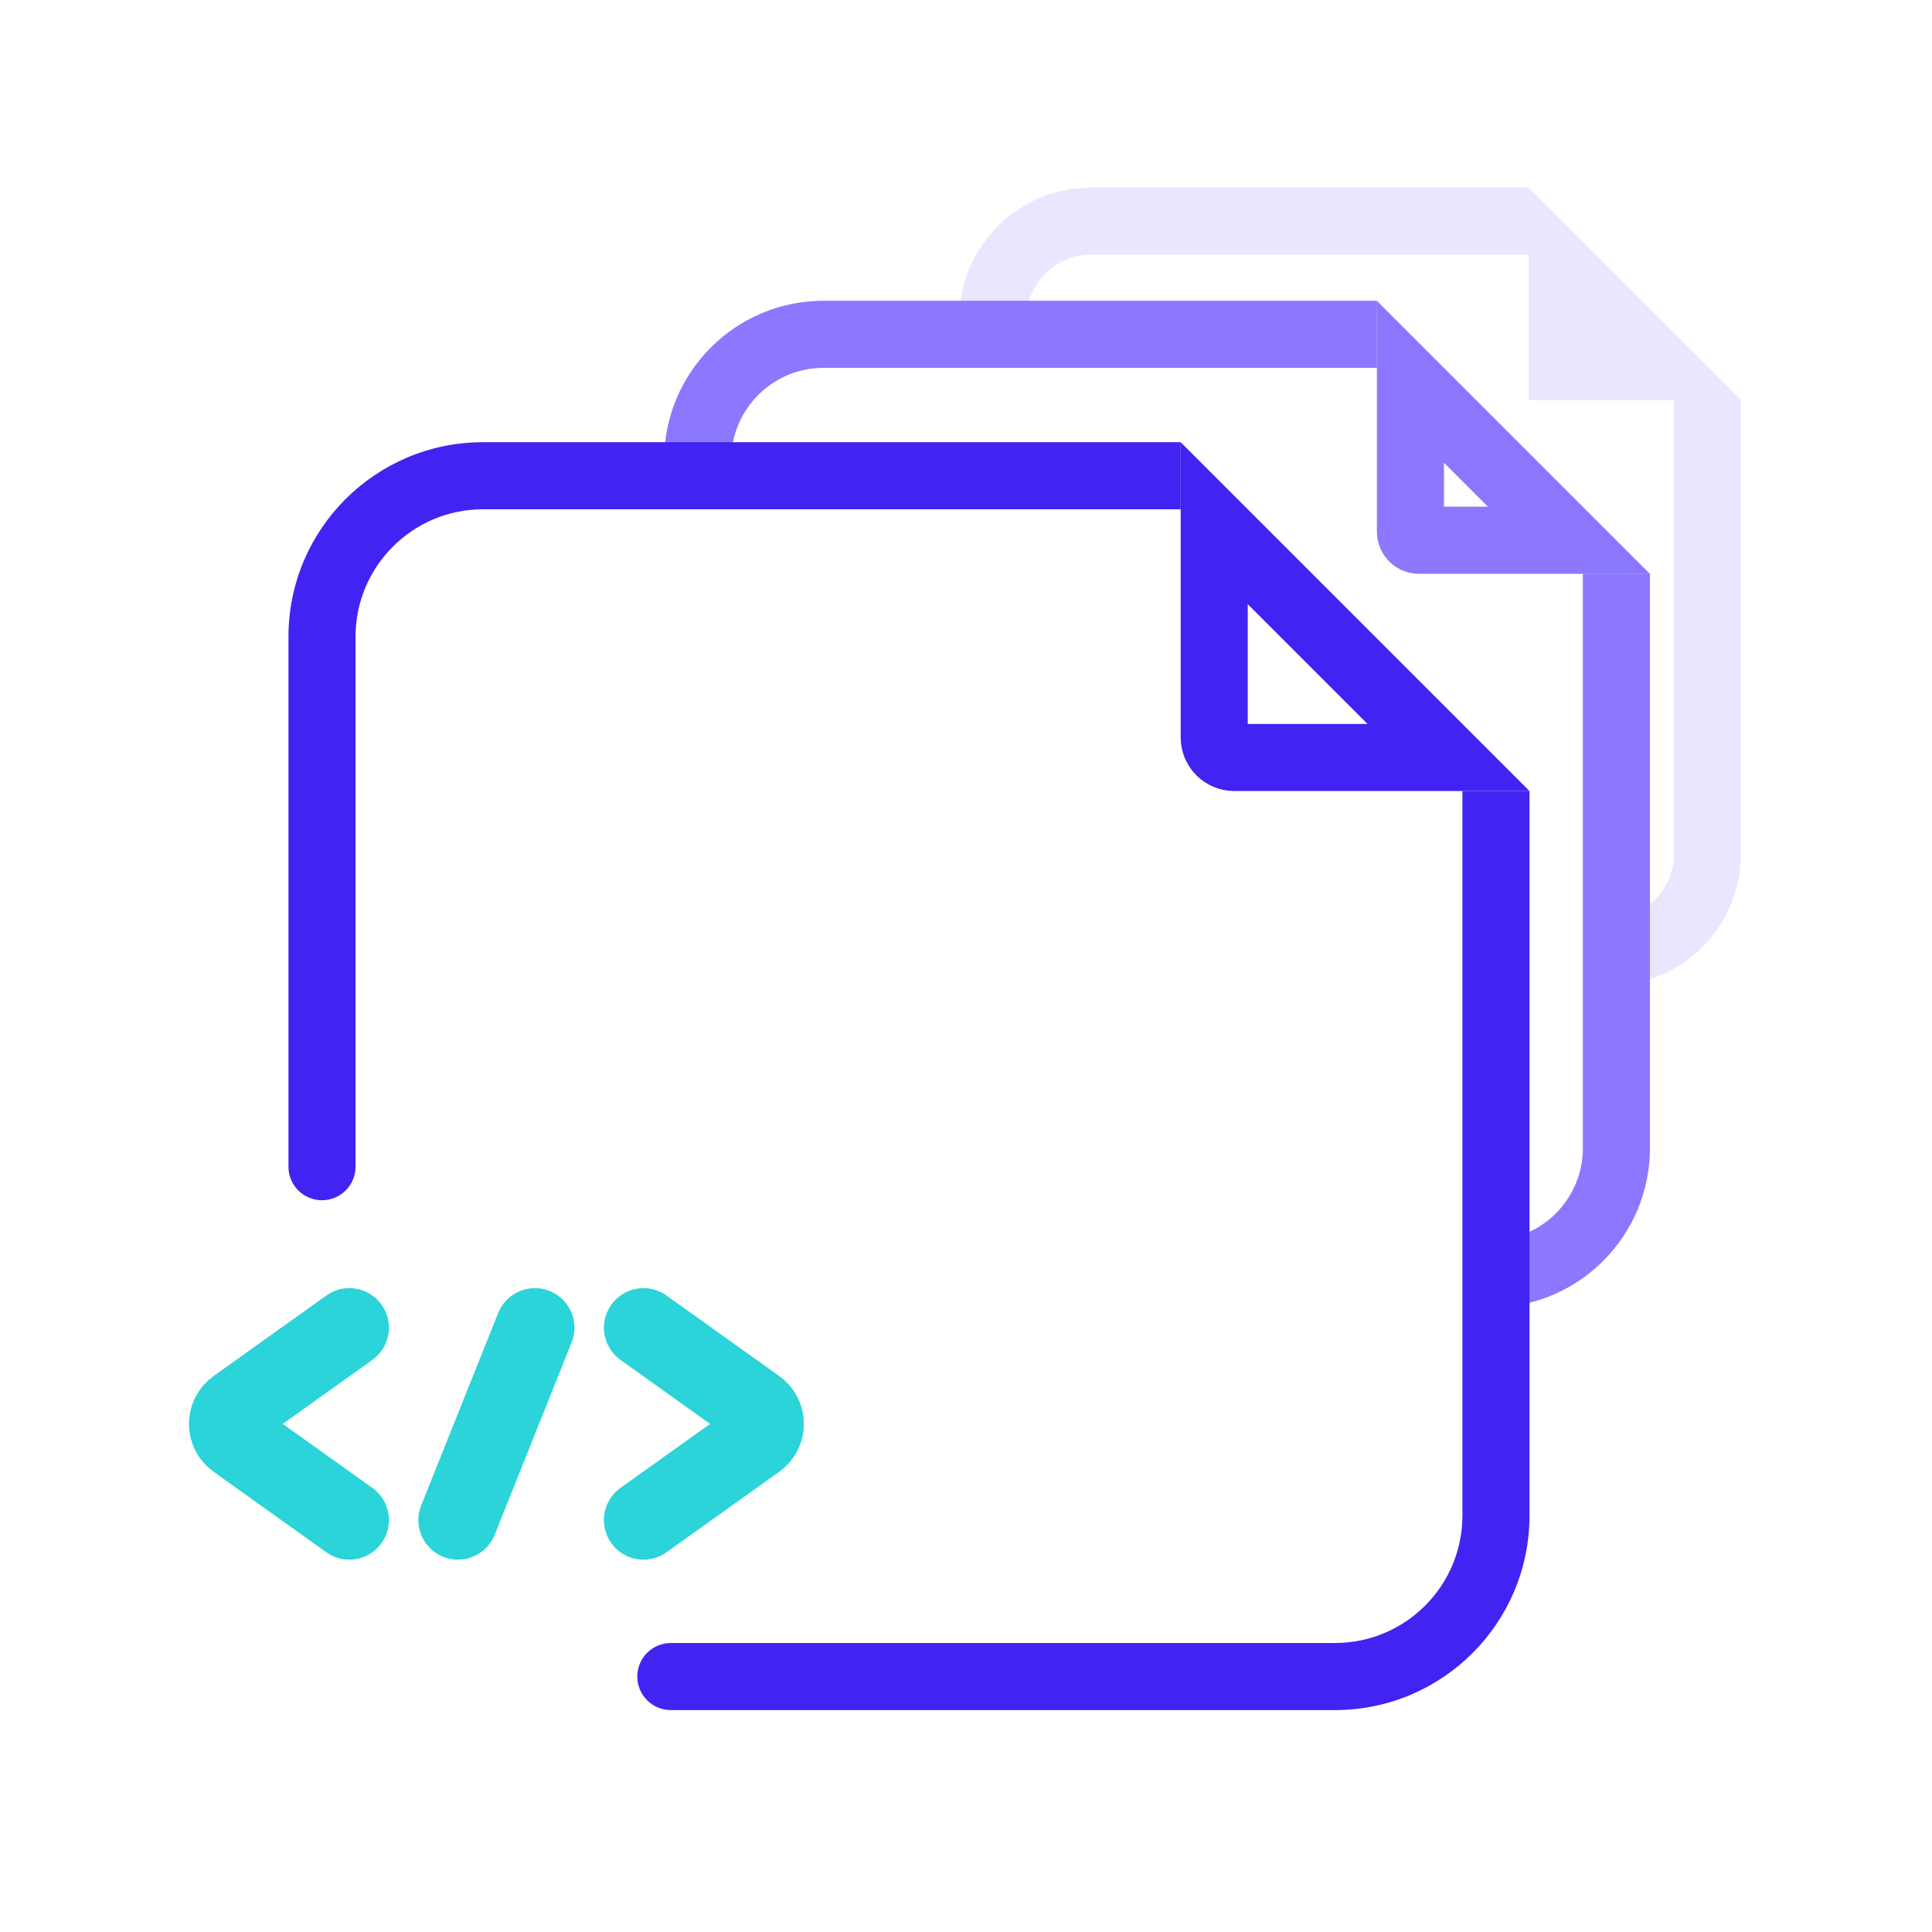 <svg width="72" height="72" viewBox="0 0 72 72" fill="none" xmlns="http://www.w3.org/2000/svg">
<rect width="72" height="72" fill="white"/>
<path d="M55.717 9.491H56.967V6.991H55.717V9.491ZM64.88 16.154V14.904H62.38V16.154H64.88ZM35.75 23.915C35.75 24.605 36.31 25.165 37 25.165C37.69 25.165 38.25 24.605 38.25 23.915H35.75ZM44.913 34.23C44.223 34.23 43.663 34.789 43.663 35.48C43.663 36.17 44.223 36.73 44.913 36.73V34.23ZM40.652 9.491H55.717V6.991H40.652V9.491ZM62.38 16.154V31.828H64.88V16.154H62.38ZM38.25 23.915V11.893H35.75V23.915H38.25ZM59.978 34.23H44.913V36.73H59.978V34.23ZM62.38 31.828C62.38 33.154 61.305 34.23 59.978 34.23V36.73C62.686 36.73 64.88 34.535 64.88 31.828H62.38ZM40.652 6.991C37.945 6.991 35.75 9.185 35.75 11.893H38.25C38.25 10.566 39.325 9.491 40.652 9.491V6.991Z" fill="#EAE6FF"/>
<path d="M61.864 13.663H58.218V10.018L61.864 13.663Z" stroke="#EAE6FF" stroke-width="2.5"/>
<path d="M49.616 12.48H35.5C34.948 12.48 34.5 12.928 34.5 13.48V37.48C34.5 38.032 34.948 38.48 35.5 38.48H40.5H59C59.552 38.48 60 38.032 60 37.48V21.461C60 21.157 59.862 20.869 59.625 20.68L55 16.98L50.285 12.737C50.102 12.571 49.863 12.48 49.616 12.48Z" fill="white"/>
<path d="M50.065 13.708H51.315V11.208H50.065V13.708ZM61.489 22.632V21.382H58.989V22.632H61.489ZM24.75 32.61C24.75 33.301 25.31 33.86 26 33.86C26.69 33.86 27.25 33.301 27.25 32.61H24.75ZM36.174 46.23C35.484 46.23 34.924 46.79 34.924 47.48C34.924 48.17 35.484 48.73 36.174 48.73V46.23ZM30.696 13.708H50.065V11.208H30.696V13.708ZM58.989 22.632V42.784H61.489V22.632H58.989ZM27.25 32.61V17.154H24.75V32.61H27.25ZM55.544 46.23H36.174V48.73H55.544V46.23ZM58.989 42.784C58.989 44.687 57.447 46.23 55.544 46.23V48.73C58.827 48.73 61.489 46.068 61.489 42.784H58.989ZM30.696 11.208C27.412 11.208 24.75 13.87 24.75 17.154H27.25C27.25 15.251 28.793 13.708 30.696 13.708V11.208Z" fill="#8B78FF"/>
<path d="M58.469 20.134H52.878C52.704 20.134 52.563 19.993 52.563 19.819V14.228L58.469 20.134Z" stroke="#8B78FF" stroke-width="2.5"/>
<path d="M14 18.98L43.5 17.98L56.5 30.48L56 51.48H12L14 18.98Z" fill="white"/>
<path d="M42.75 18.98H44V16.48H42.75V18.98ZM57 30.73V29.48H54.5V30.73H57ZM10.75 43.48C10.75 44.17 11.31 44.73 12 44.73C12.69 44.73 13.25 44.17 13.25 43.48H10.75ZM25 61.23C24.31 61.23 23.75 61.79 23.75 62.48C23.75 63.17 24.31 63.73 25 63.73V61.23ZM18 18.98H42.75V16.48H18V18.98ZM54.5 30.73V56.48H57V30.73H54.5ZM13.25 43.48V23.73H10.75V43.48H13.25ZM49.75 61.23H25V63.73H49.75V61.23ZM54.5 56.48C54.5 59.103 52.373 61.23 49.75 61.23V63.73C53.754 63.73 57 60.484 57 56.48H54.5ZM18 16.48C13.996 16.48 10.75 19.726 10.75 23.73H13.25C13.25 21.107 15.377 18.98 18 18.98V16.48Z" fill="#4124F1"/>
<path d="M53.982 28.23H46C45.586 28.23 45.25 27.894 45.25 27.48V19.498L53.982 28.23Z" stroke="#4124F1" stroke-width="2.5"/>
<path d="M13.019 49.48L8.817 52.481C8.416 52.767 8.416 53.362 8.817 53.648L13.019 56.649" stroke="#2AD4D9" stroke-width="2.949" stroke-linecap="round"/>
<path d="M23.981 49.48L28.183 52.481C28.584 52.767 28.584 53.362 28.183 53.648L23.981 56.649" stroke="#2AD4D9" stroke-width="2.949" stroke-linecap="round"/>
<path d="M19.934 49.48L17.066 56.649" stroke="#2AD4D9" stroke-width="2.949" stroke-linecap="round"/>
</svg>